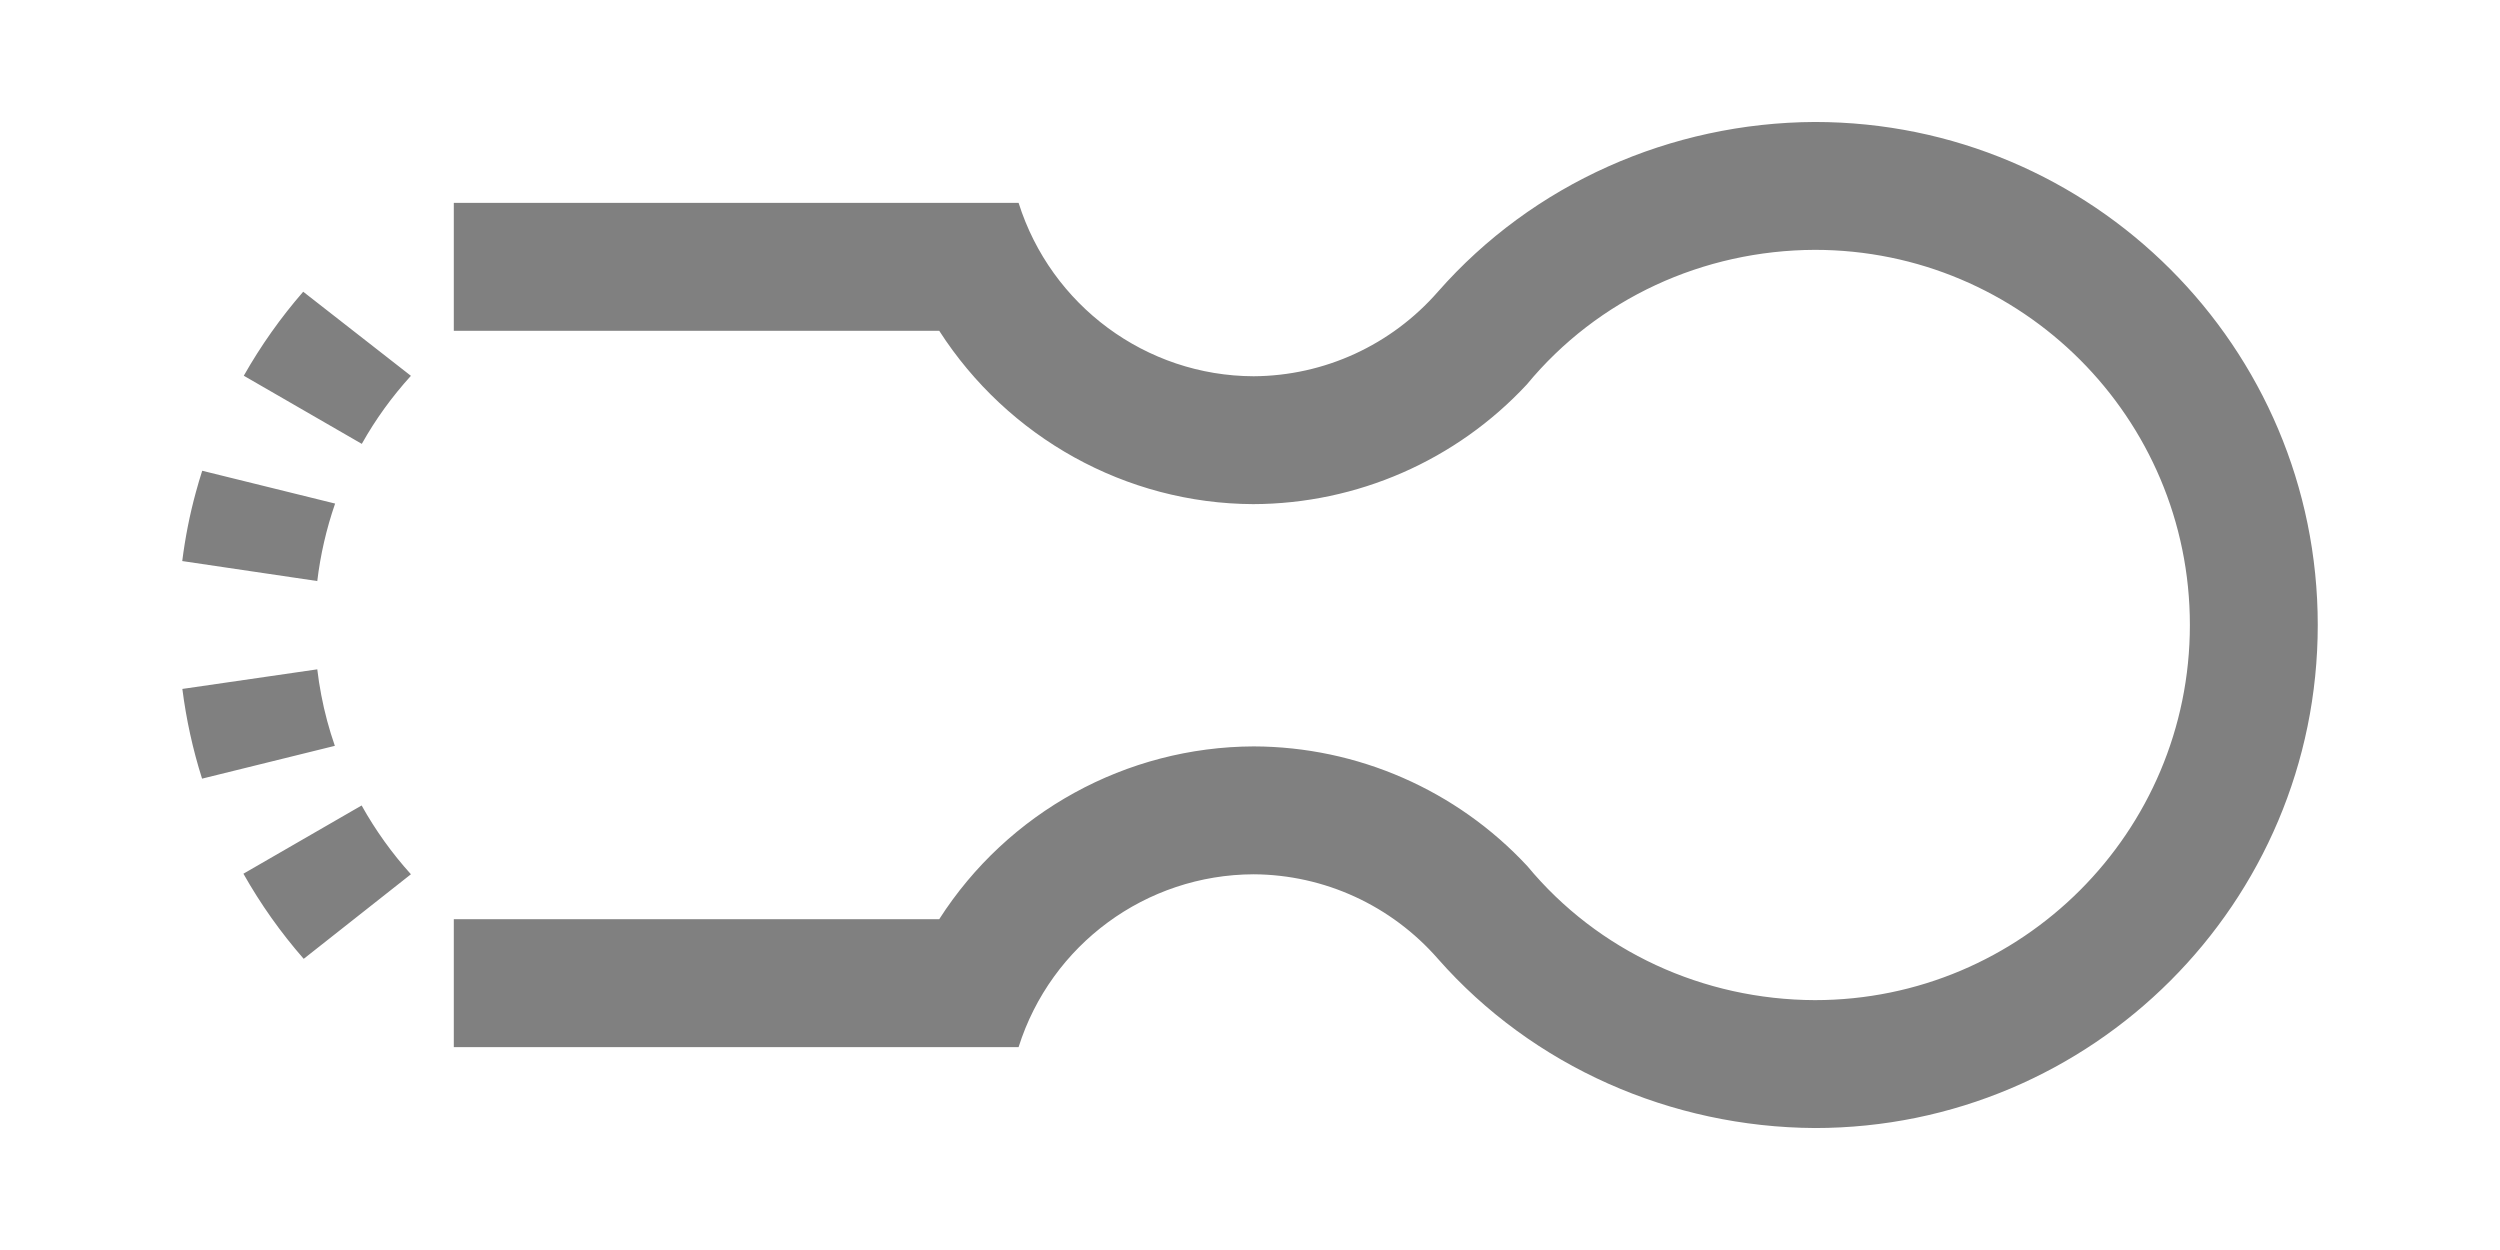 <?xml version="1.0" encoding="UTF-8" standalone="no"?>
<!-- Created with Inkscape (http://www.inkscape.org/) -->

<svg
   width="800"
   height="400"
   viewBox="0 0 211.667 105.833"
   version="1.1"
   id="svg1"
   inkscape:version="1.4 (e7c3feb1, 2024-10-09)"
   sodipodi:docname="FfSlogoGrey128Alpha.svg"
   xml:space="preserve"
   xmlns:inkscape="http://www.inkscape.org/namespaces/inkscape"
   xmlns:sodipodi="http://sodipodi.sourceforge.net/DTD/sodipodi-0.dtd"
   xmlns="http://www.w3.org/2000/svg"
   xmlns:svg="http://www.w3.org/2000/svg"><sodipodi:namedview
     id="namedview1"
     pagecolor="#ffffff"
     bordercolor="#000000"
     borderopacity="0.25"
     inkscape:showpageshadow="false"
     inkscape:pageopacity="0.0"
     inkscape:pagecheckerboard="0"
     inkscape:deskcolor="#d1d1d1"
     inkscape:document-units="px"
     showborder="false"
     borderlayer="false"
     inkscape:zoom="0.60750745"
     inkscape:cx="649.37475"
     inkscape:cy="301.23087"
     inkscape:window-width="1536"
     inkscape:window-height="907"
     inkscape:window-x="0"
     inkscape:window-y="25"
     inkscape:window-maximized="0"
     inkscape:current-layer="svg1"
     showguides="false"><sodipodi:guide
       position="41.553,52.916"
       orientation="0,-1"
       id="guide1"
       inkscape:locked="false" /><sodipodi:guide
       position="38.422,20.332"
       orientation="1,0"
       id="guide2"
       inkscape:locked="false" /><sodipodi:guide
       position="38.16,77.827"
       orientation="0,-1"
       id="guide3"
       inkscape:locked="false" /><sodipodi:guide
       position="134.066,28.005"
       orientation="0,-1"
       id="guide4"
       inkscape:locked="false" /><sodipodi:guide
       position="86.241,17.176"
       orientation="0,-1"
       id="guide5"
       inkscape:locked="false" /><sodipodi:guide
       position="86.239,88.655"
       orientation="0,-1"
       id="guide6"
       inkscape:locked="false" /><sodipodi:guide
       position="106.14,63.196"
       orientation="1,0"
       id="guide7"
       inkscape:locked="false" /><sodipodi:guide
       position="133.902,77.827"
       orientation="1,0"
       id="guide8"
       inkscape:locked="false" /><sodipodi:guide
       position="79.52,77.827"
       orientation="1,0"
       id="guide9"
       inkscape:locked="false" /><sodipodi:guide
       position="86.241,88.656"
       orientation="1,0"
       id="guide10"
       inkscape:locked="false" /><sodipodi:guide
       position="106.14,42.638"
       orientation="0,-1"
       id="guide11"
       inkscape:locked="false" /><sodipodi:guide
       position="106.14,31.81"
       orientation="0,-1"
       id="guide12"
       inkscape:locked="false" /><sodipodi:guide
       position="106.14,73.977"
       orientation="0,-1"
       id="guide13"
       inkscape:locked="false" /><sodipodi:guide
       position="106.14,63.15"
       orientation="0,-1"
       id="guide14"
       inkscape:locked="false" /><sodipodi:guide
       position="95.252,63.15"
       orientation="1,0"
       id="guide15"
       inkscape:locked="false" /><sodipodi:guide
       position="114.877,63.15"
       orientation="1,0"
       id="guide16"
       inkscape:locked="false" /><sodipodi:guide
       position="121.752,81.142"
       orientation="1,0"
       id="guide17"
       inkscape:locked="false" /><sodipodi:guide
       position="130.474,88.655"
       orientation="1,0"
       id="guide18"
       inkscape:locked="false" /><sodipodi:guide
       position="153.647,84.679"
       orientation="1,0"
       id="guide19"
       inkscape:locked="false" /><sodipodi:guide
       position="185.409,52.916"
       orientation="1,0"
       id="guide20"
       inkscape:locked="false" /><sodipodi:guide
       position="15.174,52.916"
       orientation="1,0"
       id="guide21"
       inkscape:locked="false" /><sodipodi:guide
       position="26.859,49.191"
       orientation="1,0"
       id="guide22"
       inkscape:locked="false" /><sodipodi:guide
       position="34.757,73.977"
       orientation="1,0"
       id="guide23"
       inkscape:locked="false" /><sodipodi:guide
       position="196.237,52.916"
       orientation="1,0"
       id="guide24"
       inkscape:locked="false" /></sodipodi:namedview><defs
     id="defs1"><rect
       x="45.24"
       y="38.941"
       width="989.112"
       height="627.322"
       id="rect21" /><rect
       x="105.574"
       y="12.042"
       width="957.325"
       height="552.206"
       id="rect2" /><rect
       x="105.574"
       y="12.042"
       width="957.325"
       height="552.206"
       id="rect3" /><rect
       x="105.574"
       y="12.042"
       width="957.325"
       height="552.206"
       id="rect4" /></defs><path
     id="path4"
     style="display:inline;opacity:1;fill:#808080;stroke-width:0.181"
     d="m 153.647,95.506 c -12.154,-0.069 -23.865,-5.195 -31.895,-14.319 v 0 c -3.948,-4.521 -9.609,-7.13 -15.611,-7.164 -9.111,0.027 -17.158,5.943 -19.901,14.632 l 0.002,5.16e-4 H 38.422 V 77.827 h 41.098 c 5.815,-9.079 15.839,-14.589 26.621,-14.632 8.794,0.024 17.183,3.693 23.172,10.133 v 0 c 6.006,7.251 14.92,11.313 24.335,11.35 17.542,10e-7 31.762,-14.22 31.762,-31.762 0,-17.542 -14.22,-31.762 -31.762,-31.762 -9.436,0.037 -18.367,4.118 -24.374,11.396 v 0 c -5.988,6.44 -14.379,10.109 -23.172,10.133 C 95.34,42.64 85.34,37.057 79.52,28.005 H 38.422 V 17.176 c 0,0 47.819,0 47.819,-5e-6 2.743,8.688 10.787,14.653 19.899,14.68 6.003,-0.034 11.664,-2.644 15.612,-7.165 v 0 c 8.038,-9.148 19.718,-14.305 31.895,-14.364 23.522,8.7e-5 42.59,19.068 42.59,42.59 -9e-5,23.522 -19.068,42.59 -42.59,42.59 z M 25.714,81.181 C 23.771,78.961 22.058,76.542 20.609,73.974 l 10.008,-5.778 c 1.167,2.088 2.565,4.046 4.17,5.819 v 0.009 z M 17.108,65.925 C 16.323,63.45 15.766,60.904 15.439,58.329 l 11.42,-1.658 v -0.029 c 0.088,0.742 0.2,1.48 0.342,2.213 0.276,1.458 0.664,2.893 1.149,4.294 h -0.003 z m 9.751,-16.708 v -0.022 L 15.43,47.503 c 0.248,-1.971 0.631,-3.926 1.158,-5.844 0.163,-0.605 0.343,-1.206 0.533,-1.802 l 11.252,2.778 c -0.739,2.137 -1.248,4.346 -1.513,6.582 z m 3.774,-11.636 -9.992,-5.769 c 1.434,-2.53 3.121,-4.918 5.03,-7.112 v -10e-4 l 9.115,7.117 v 0.009 c -1.595,1.755 -2.995,3.686 -4.153,5.756 z"
     sodipodi:nodetypes="cccccccccccccsccccccccccccccccccccccccccccccccccscccccccccc"
     inkscape:label="FfSlogo Grey128"
     sodipodi:insensitive="true" /></svg>
